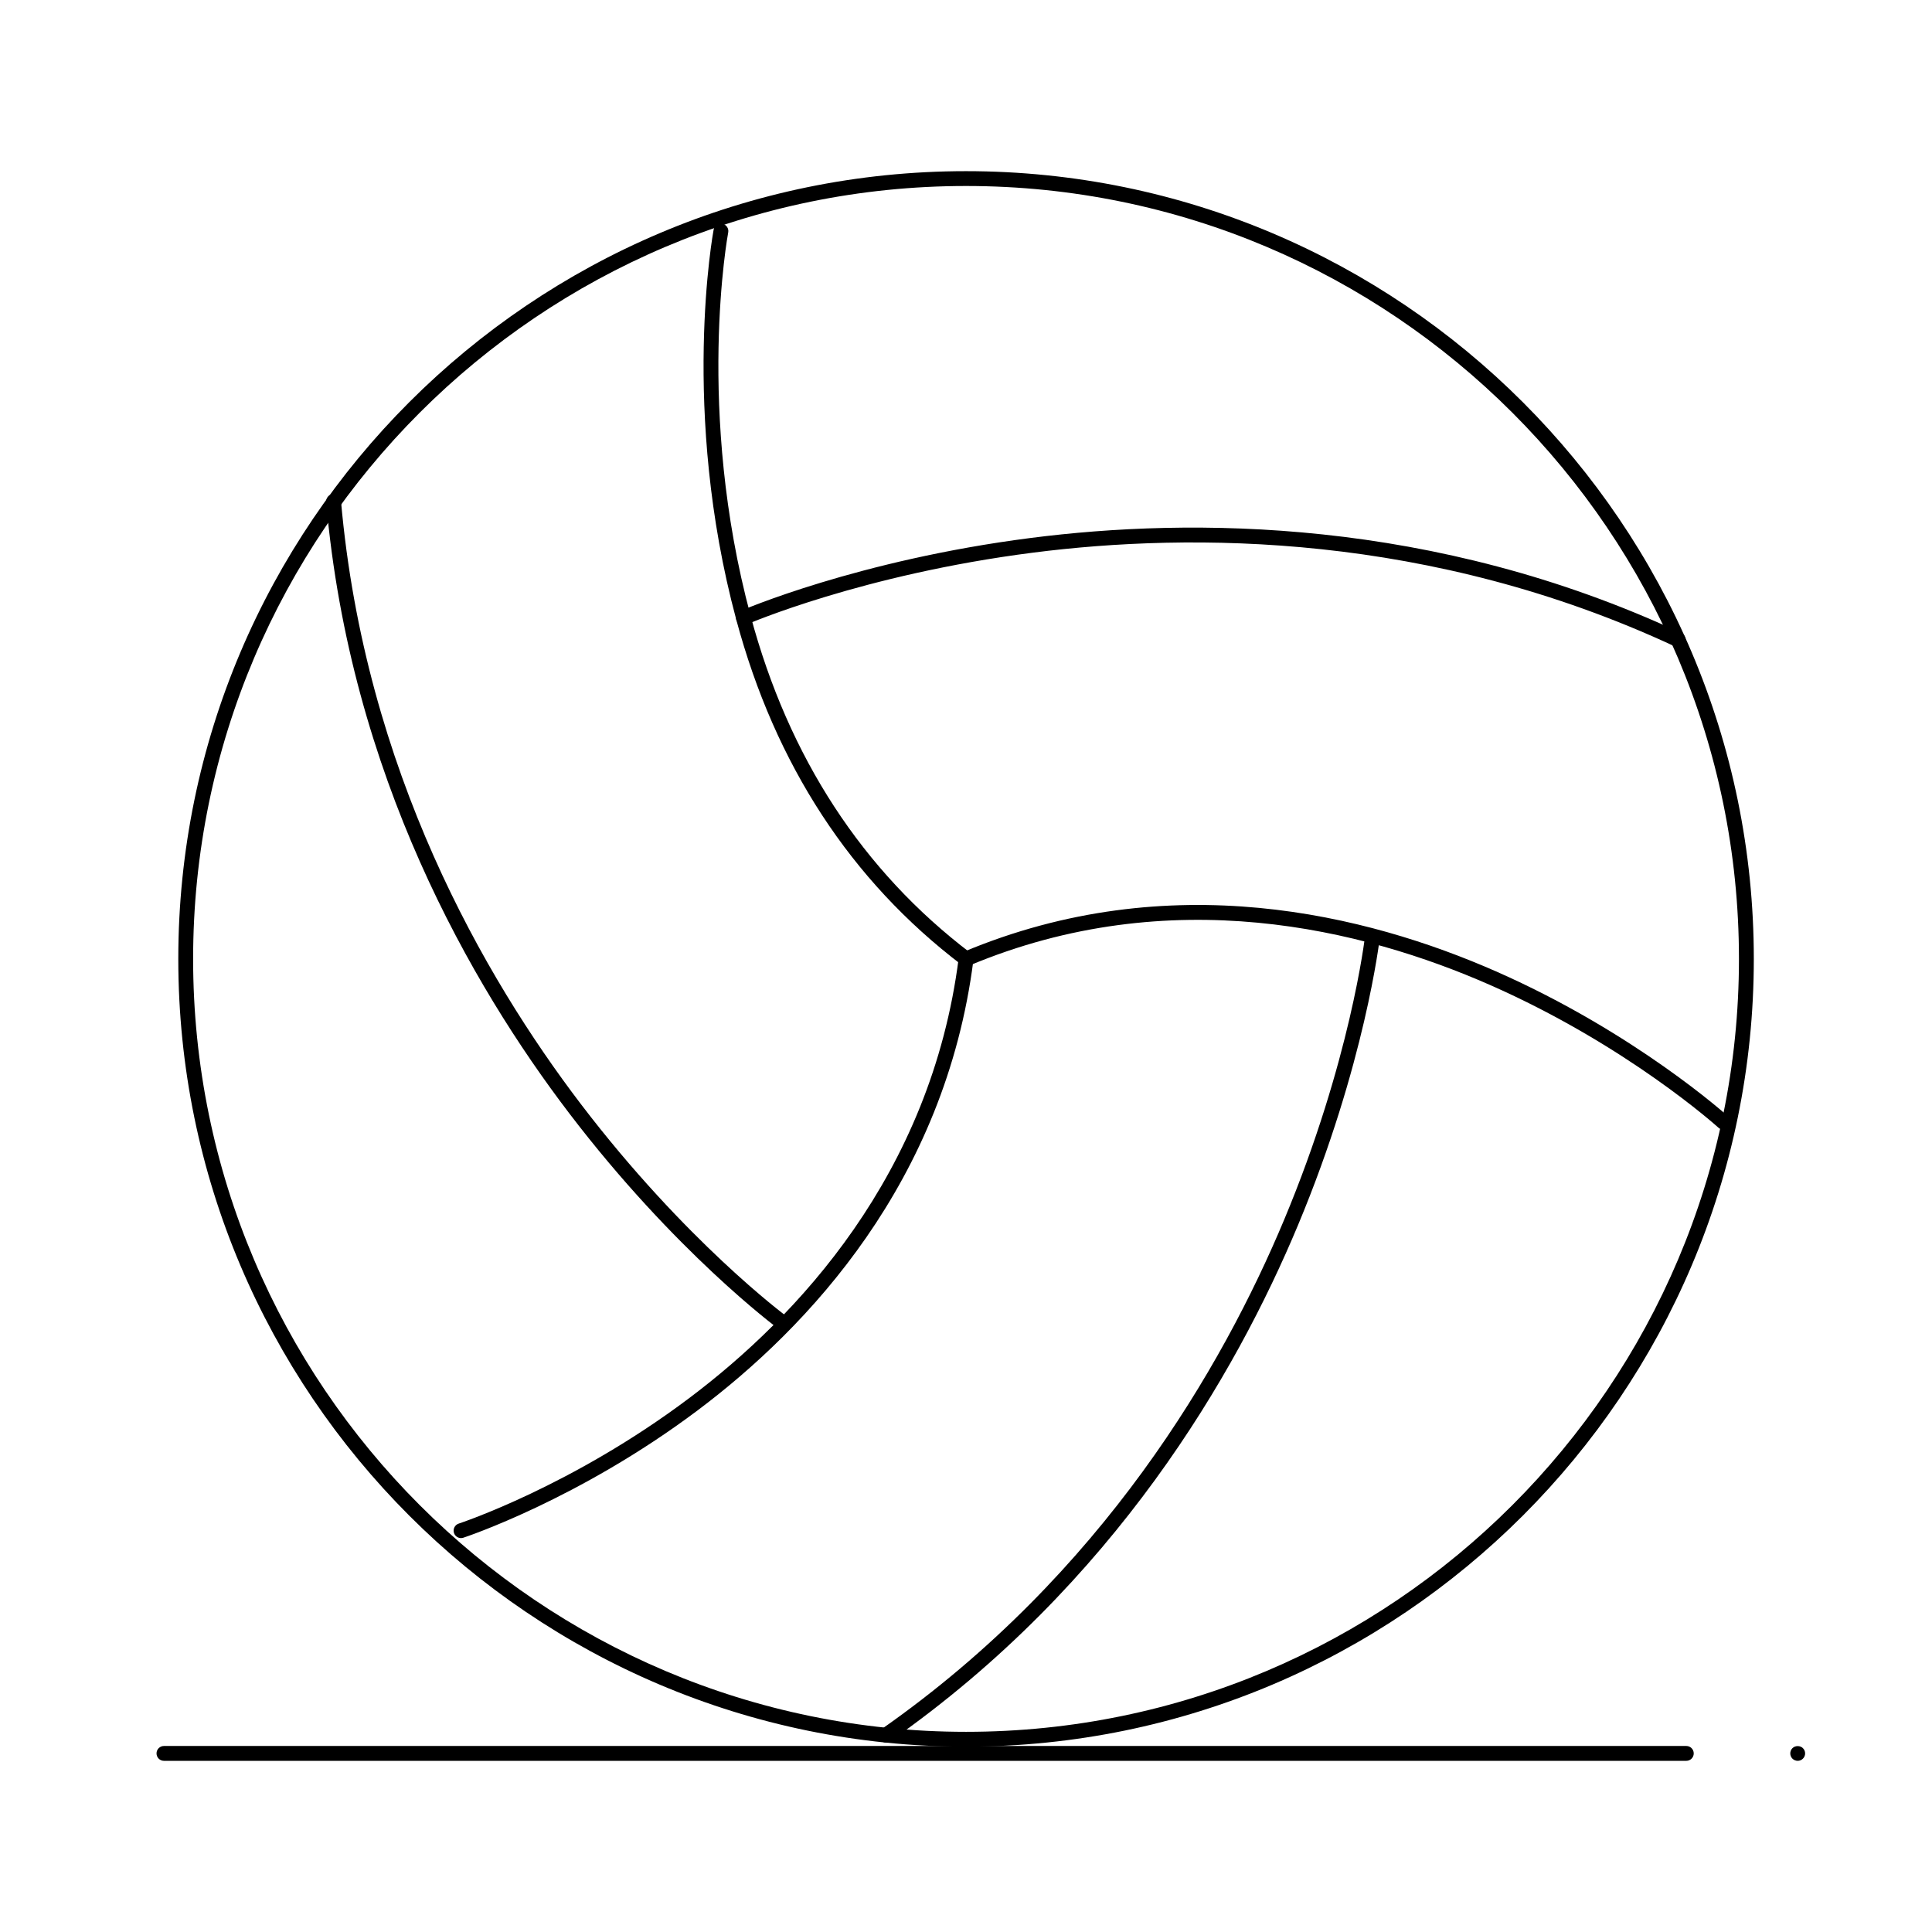 <?xml version="1.0" encoding="UTF-8"?>
<!-- Uploaded to: ICON Repo, www.svgrepo.com, Generator: ICON Repo Mixer Tools -->
<svg fill="#000000" width="800px" height="800px" version="1.1" viewBox="144 144 512 512" xmlns="http://www.w3.org/2000/svg">
 <g>
  <path d="m400.01 606.88c-115.11 0-208.76-93.652-208.76-208.76 0-115.11 93.652-208.76 208.76-208.76 115.11 0 208.77 93.652 208.77 208.76 0 115.11-93.652 208.76-208.77 208.76zm0-413.59c-112.94 0-204.83 91.887-204.83 204.83 0 112.94 91.887 204.83 204.83 204.83 112.94 0 204.83-91.887 204.83-204.83 0-112.95-91.883-204.83-204.83-204.83z"/>
  <path d="m400.01 400.08c-0.414 0-0.832-0.133-1.191-0.402-29.309-22.281-49.395-53.051-59.699-91.461-14.902-55.359-6.094-102.88-6-103.35 0.203-1.066 1.234-1.766 2.301-1.562 1.066 0.203 1.766 1.234 1.562 2.301-0.09 0.465-8.719 47.145 5.938 101.59 10.07 37.551 29.68 67.613 58.281 89.352 0.863 0.66 1.031 1.895 0.375 2.758-0.387 0.512-0.973 0.777-1.566 0.777z"/>
  <path d="m600.73 443.36c-0.473 0-0.945-0.168-1.324-0.512-0.238-0.215-24.234-21.859-60.617-37.855-33.441-14.703-84.535-27.523-138.02-5.066-1 0.422-2.156-0.051-2.578-1.051-0.422-1.004 0.051-2.156 1.055-2.578 54.812-23.016 107.06-9.906 141.24 5.141 36.941 16.266 61.328 38.281 61.57 38.5 0.805 0.73 0.863 1.977 0.129 2.781-0.391 0.426-0.922 0.641-1.457 0.641z"/>
  <path d="m266.18 551.61c-0.828 0-1.602-0.531-1.871-1.363-0.336-1.035 0.23-2.144 1.266-2.481 0.297-0.098 30.012-9.895 61.055-33.238 28.543-21.465 64.105-59.125 71.438-116.66 0.137-1.078 1.121-1.844 2.203-1.703 1.078 0.137 1.84 1.125 1.703 2.203-7.512 58.949-43.887 97.461-73.078 119.38-31.562 23.703-61.805 33.664-62.105 33.762-0.207 0.066-0.41 0.098-0.609 0.098z"/>
  <path d="m588.76 315.53c-0.277 0-0.562-0.059-0.832-0.184-64.914-30.25-128.34-30.234-170.12-24.895-45.336 5.793-75.695 18.934-75.996 19.062-0.996 0.438-2.156-0.016-2.594-1.012s0.016-2.156 1.012-2.594c0.305-0.133 31.078-13.469 76.938-19.344 42.328-5.426 106.6-5.457 172.42 25.215 0.984 0.461 1.41 1.629 0.953 2.613-0.332 0.715-1.043 1.137-1.781 1.137z"/>
  <path d="m378.79 605.79c-0.621 0-1.23-0.293-1.613-0.84-0.625-0.891-0.406-2.117 0.484-2.742 58.656-41.09 90.355-96.035 106.62-134.89 17.648-42.164 21.445-75.027 21.48-75.355 0.121-1.082 1.109-1.855 2.172-1.738 1.082 0.117 1.859 1.09 1.742 2.172-0.039 0.332-3.871 33.652-21.707 76.316-16.461 39.375-48.57 95.059-108.04 136.72-0.352 0.242-0.746 0.359-1.133 0.359z"/>
  <path d="m351.21 496.34c-0.406 0-0.812-0.125-1.164-0.383-0.27-0.199-27.207-20.188-55.23-56.969-25.867-33.949-58.035-89.602-64.375-161.93-0.094-1.082 0.707-2.035 1.789-2.133 1.086-0.094 2.035 0.707 2.133 1.789 6.262 71.395 38.035 126.36 63.586 159.89 27.688 36.336 54.168 55.988 54.434 56.184 0.875 0.645 1.062 1.875 0.422 2.75-0.391 0.523-0.988 0.801-1.594 0.801z"/>
  <path d="m590.89 610.64h-403.44c-1.086 0-1.969-0.883-1.969-1.969 0-1.086 0.883-1.969 1.969-1.969h403.44c1.086 0 1.969 0.883 1.969 1.969 0 1.086-0.883 1.969-1.969 1.969z"/>
  <path d="m620.41 610.64c-0.512 0-1.023-0.207-1.387-0.57-0.375-0.375-0.582-0.875-0.582-1.398 0-0.523 0.207-1.023 0.57-1.387 0.738-0.738 2.066-0.738 2.785 0 0.375 0.363 0.582 0.867 0.582 1.387 0 0.523-0.207 1.023-0.582 1.387-0.363 0.375-0.863 0.582-1.387 0.582z"/>
 </g>
</svg>